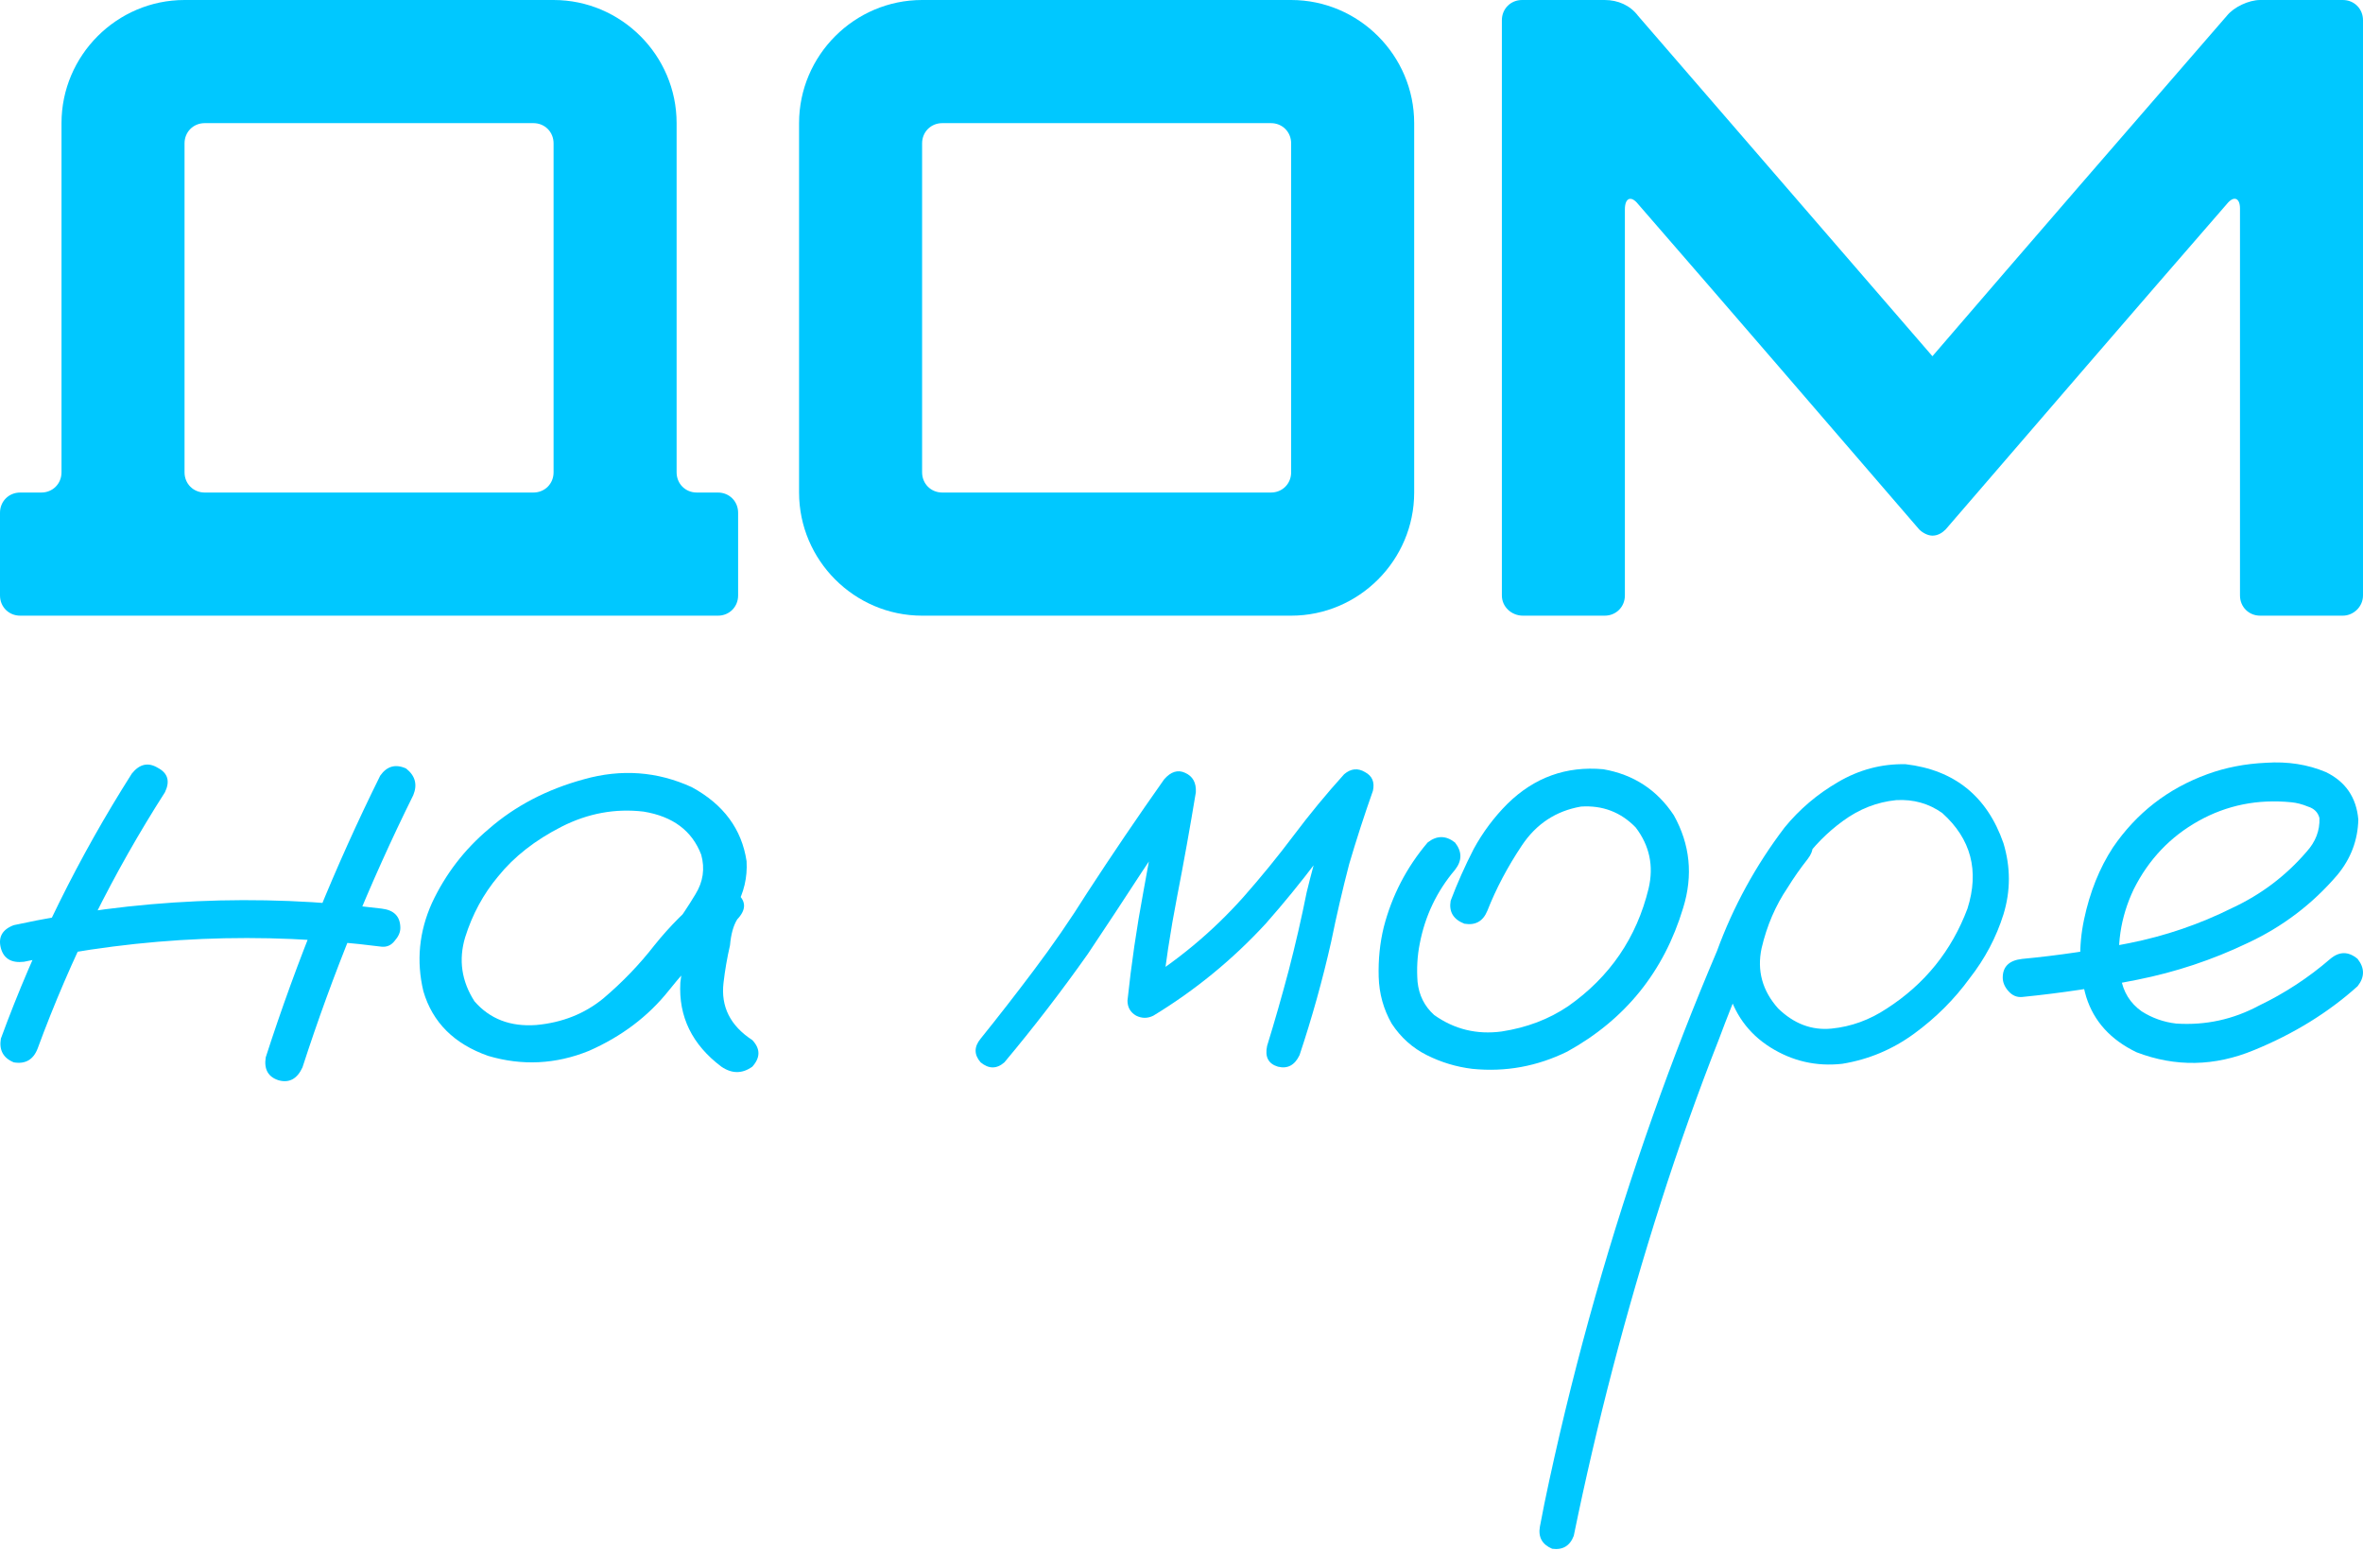 <?xml version="1.0" encoding="UTF-8"?> <svg xmlns="http://www.w3.org/2000/svg" width="107" height="71" viewBox="0 0 107 71" fill="none"><path d="M24.152 5.576H9.271C8.754 5.576 8.356 5.974 8.356 6.492V21.388C8.356 21.906 8.754 22.304 9.271 22.304H24.152C24.669 22.304 25.067 21.906 25.067 21.388V6.492C25.067 5.974 24.669 5.576 24.152 5.576ZM2.785 21.388V5.576C2.785 2.509 5.292 0 8.356 0H25.067C28.131 0 30.638 2.509 30.638 5.576V21.388C30.638 21.906 31.035 22.304 31.553 22.304H32.508C33.025 22.304 33.423 22.703 33.423 23.22V26.964C33.423 27.482 33.025 27.88 32.508 27.88H0.915C0.398 27.88 0 27.482 0 26.964V23.22C0 22.703 0.398 22.304 0.915 22.304H1.87C2.387 22.304 2.785 21.906 2.785 21.388Z" fill="#00C8FF"></path><path d="M36.183 22.304V5.576C36.183 2.509 38.69 0 41.754 0H58.465C61.529 0 64.036 2.509 64.036 5.576V22.304C64.036 25.371 61.529 27.88 58.465 27.88H41.754C38.69 27.88 36.183 25.371 36.183 22.304ZM42.669 22.304H57.55C58.067 22.304 58.465 21.906 58.465 21.388V6.492C58.465 5.974 58.067 5.576 57.55 5.576H42.669C42.152 5.576 41.754 5.974 41.754 6.492V21.388C41.754 21.906 42.152 22.304 42.669 22.304Z" fill="#00C8FF"></path><path d="M68.007 0.916C68.007 0.398 68.405 0 68.922 0H72.662C73.259 0 73.816 0.239 74.174 0.717L87.503 16.131C91.92 10.993 96.376 5.855 100.833 0.717C101.151 0.319 101.827 0 102.345 0H106.085C106.602 0 107 0.398 107 0.916V26.964C107 27.482 106.562 27.88 106.085 27.88H102.345C101.827 27.88 101.43 27.482 101.43 26.964V9.439C101.43 8.962 101.151 8.842 100.833 9.24C96.575 14.139 92.358 19.038 88.1 23.977C87.941 24.136 87.742 24.256 87.503 24.256C87.304 24.256 87.066 24.136 86.906 23.977C82.649 19.038 78.431 14.139 74.174 9.24C73.856 8.842 73.577 8.962 73.577 9.479V26.964C73.577 27.482 73.179 27.88 72.662 27.88H68.962C68.444 27.88 68.007 27.482 68.007 26.964V0.916Z" fill="#00C8FF"></path><path d="M5.971 35.029C6.319 34.595 6.71 34.508 7.144 34.769C7.601 35.007 7.709 35.376 7.47 35.875C5.124 39.54 3.201 43.412 1.701 47.49C1.506 47.989 1.147 48.195 0.626 48.108C0.148 47.913 -0.048 47.555 0.039 47.034C1.582 42.826 3.559 38.825 5.971 35.029ZM17.216 35.126C17.52 34.693 17.911 34.584 18.389 34.801C18.802 35.126 18.91 35.528 18.715 36.005C16.738 39.996 15.065 44.106 13.696 48.336C13.457 48.856 13.098 49.051 12.62 48.921C12.142 48.77 11.947 48.422 12.033 47.88C13.446 43.499 15.173 39.248 17.216 35.126ZM17.281 41.145C17.846 41.211 18.128 41.503 18.128 42.024C18.128 42.219 18.041 42.414 17.868 42.609C17.715 42.805 17.52 42.892 17.281 42.87C11.849 42.176 6.449 42.403 1.082 43.553C0.517 43.618 0.169 43.412 0.039 42.935C-0.091 42.436 0.104 42.089 0.626 41.894C6.123 40.701 11.675 40.451 17.281 41.145Z" fill="#00C8FF"></path><path d="M32.111 42.935C31.741 43.369 31.307 43.466 30.807 43.228C30.329 42.967 30.209 42.577 30.448 42.056C30.818 41.557 31.166 41.037 31.491 40.495C31.839 39.931 31.926 39.334 31.752 38.705C31.339 37.621 30.47 36.97 29.145 36.753C27.863 36.601 26.624 36.829 25.429 37.436C24.234 38.044 23.278 38.792 22.561 39.681C21.887 40.484 21.388 41.406 21.062 42.447C20.758 43.466 20.899 44.431 21.485 45.343C22.181 46.145 23.115 46.503 24.288 46.416C25.462 46.308 26.472 45.906 27.32 45.212C28.189 44.475 28.96 43.672 29.634 42.805C30.329 41.937 31.122 41.145 32.013 40.43C32.535 40.104 32.991 40.115 33.382 40.462C33.795 40.809 33.795 41.2 33.382 41.633C33.208 41.915 33.099 42.306 33.056 42.805C32.926 43.369 32.828 43.933 32.763 44.496C32.632 45.581 33.067 46.449 34.066 47.099C34.436 47.49 34.436 47.891 34.066 48.303C33.61 48.629 33.143 48.629 32.665 48.303C31.339 47.305 30.72 46.036 30.807 44.496C30.894 43.737 31.024 42.978 31.198 42.219C31.242 41.525 31.513 40.928 32.013 40.43C32.469 40.82 32.926 41.221 33.382 41.633C32.252 42.609 31.22 43.683 30.285 44.854C29.351 46.026 28.145 46.937 26.668 47.587C25.168 48.195 23.647 48.271 22.105 47.815C20.562 47.273 19.584 46.297 19.171 44.887C18.845 43.52 18.976 42.187 19.562 40.885C20.171 39.584 21.029 38.467 22.137 37.534C23.332 36.493 24.766 35.745 26.439 35.289C28.134 34.812 29.764 34.931 31.328 35.647C32.763 36.428 33.588 37.545 33.806 38.998C33.849 39.736 33.686 40.43 33.317 41.08C32.947 41.709 32.545 42.328 32.111 42.935Z" fill="#00C8FF"></path><path d="M45.48 48.108C45.133 48.412 44.774 48.412 44.405 48.108C44.101 47.761 44.101 47.403 44.405 47.034C45.209 46.036 46.002 45.017 46.784 43.976C47.653 42.826 48.468 41.644 49.229 40.43C50.359 38.694 51.521 36.981 52.716 35.289C53.02 34.942 53.335 34.844 53.661 34.996C54.009 35.148 54.172 35.441 54.15 35.875C53.889 37.458 53.607 39.031 53.303 40.592C52.999 42.154 52.76 43.727 52.586 45.31C52.195 45.093 51.814 44.876 51.445 44.659C53.27 43.553 54.889 42.208 56.301 40.625C57.105 39.714 57.866 38.781 58.583 37.827C59.3 36.873 60.06 35.951 60.864 35.061C61.169 34.801 61.484 34.769 61.81 34.964C62.136 35.137 62.255 35.419 62.168 35.81C61.777 36.916 61.419 38.022 61.093 39.128C60.788 40.3 60.517 41.471 60.278 42.642C59.887 44.377 59.409 46.091 58.844 47.783C58.626 48.238 58.3 48.412 57.866 48.303C57.431 48.173 57.268 47.858 57.377 47.36C57.725 46.232 58.05 45.093 58.355 43.943C58.659 42.772 58.931 41.59 59.17 40.397C59.582 38.705 60.082 37.046 60.669 35.419C61.103 35.658 61.538 35.907 61.973 36.168C61.147 37.078 60.365 38.022 59.626 38.998C58.887 39.974 58.116 40.918 57.312 41.829C55.812 43.455 54.118 44.844 52.227 45.993C51.967 46.123 51.706 46.123 51.445 45.993C51.184 45.841 51.054 45.614 51.054 45.31C51.228 43.661 51.467 42.024 51.771 40.397C52.075 38.749 52.368 37.111 52.651 35.484C53.129 35.679 53.596 35.875 54.053 36.07C53.248 37.198 52.466 38.337 51.706 39.486C50.902 40.722 50.087 41.959 49.261 43.195C48.066 44.887 46.806 46.525 45.48 48.108Z" fill="#00C8FF"></path><path d="M64.645 38.152C65.058 37.827 65.471 37.827 65.884 38.152C66.21 38.564 66.21 38.976 65.884 39.389C65.058 40.365 64.526 41.482 64.287 42.74C64.178 43.282 64.145 43.857 64.189 44.464C64.254 45.071 64.504 45.57 64.939 45.961C65.851 46.611 66.872 46.861 68.002 46.709C69.132 46.535 70.132 46.156 71.001 45.57C72.891 44.247 74.108 42.468 74.651 40.234C74.89 39.215 74.695 38.293 74.065 37.469C73.391 36.775 72.565 36.46 71.588 36.525C70.458 36.721 69.567 37.306 68.915 38.282C68.263 39.258 67.742 40.245 67.35 41.243C67.155 41.72 66.807 41.915 66.308 41.829C65.808 41.633 65.601 41.286 65.688 40.788C65.992 39.985 66.34 39.204 66.731 38.445C67.144 37.686 67.655 37.003 68.263 36.395C69.48 35.202 70.925 34.682 72.598 34.834C73.967 35.072 75.032 35.766 75.792 36.916C76.531 38.239 76.672 39.638 76.216 41.113C75.347 43.998 73.597 46.167 70.968 47.62C69.599 48.292 68.165 48.553 66.666 48.401C65.949 48.314 65.264 48.108 64.613 47.783C63.961 47.457 63.428 46.98 63.016 46.351C62.646 45.7 62.451 44.995 62.429 44.236C62.407 43.455 62.483 42.707 62.657 41.991C63.026 40.56 63.689 39.28 64.645 38.152Z" fill="#00C8FF"></path><path d="M80.714 37.762C81.105 37.458 81.485 37.458 81.854 37.762C82.159 38.13 82.159 38.51 81.854 38.901C81.528 39.313 81.224 39.746 80.942 40.202C80.399 41.004 80.007 41.915 79.768 42.935C79.551 43.954 79.801 44.865 80.518 45.668C81.235 46.362 82.039 46.666 82.93 46.579C83.821 46.492 84.657 46.188 85.44 45.668C87.156 44.562 88.373 43.054 89.09 41.145C89.633 39.432 89.253 37.989 87.949 36.818C87.341 36.385 86.646 36.189 85.863 36.233C84.994 36.319 84.19 36.634 83.451 37.176C82.734 37.697 82.115 38.326 81.594 39.063C81.072 39.801 80.627 40.571 80.257 41.373C79.367 43.217 78.562 45.104 77.845 47.034C76.889 49.464 76.009 51.936 75.205 54.452C73.619 59.419 72.305 64.451 71.262 69.549C71.088 70.004 70.762 70.199 70.284 70.134C69.828 69.939 69.643 69.603 69.73 69.126C69.86 68.431 70.001 67.737 70.153 67.043C71.37 61.426 72.935 55.916 74.847 50.516C75.738 47.999 76.705 45.516 77.748 43.065C78.486 41.048 79.508 39.182 80.811 37.469C81.485 36.645 82.289 35.962 83.223 35.419C84.179 34.855 85.201 34.584 86.287 34.606C88.503 34.866 89.981 36.059 90.72 38.185C91.046 39.269 91.046 40.343 90.72 41.406C90.394 42.447 89.883 43.412 89.188 44.301C88.493 45.256 87.656 46.091 86.678 46.806C85.7 47.522 84.614 47.978 83.419 48.173C82.246 48.303 81.159 48.054 80.159 47.425C79.16 46.796 78.508 45.885 78.204 44.692C77.987 43.412 78.15 42.187 78.693 41.015C79.236 39.822 79.91 38.738 80.714 37.762Z" fill="#00C8FF"></path><path d="M91.567 45.147C91.328 45.169 91.122 45.082 90.948 44.887C90.774 44.692 90.687 44.486 90.687 44.269C90.687 43.77 90.981 43.488 91.567 43.423C93.175 43.271 94.794 43.032 96.424 42.707C98.053 42.382 99.607 41.85 101.084 41.113C102.388 40.506 103.507 39.66 104.441 38.575C104.854 38.12 105.05 37.61 105.028 37.046C104.963 36.786 104.789 36.612 104.507 36.525C104.246 36.417 103.996 36.352 103.757 36.33C102.236 36.178 100.834 36.46 99.552 37.176C98.27 37.892 97.293 38.922 96.619 40.267C96.011 41.547 95.815 42.881 96.032 44.269C96.141 44.919 96.456 45.429 96.978 45.798C97.456 46.102 97.977 46.286 98.542 46.351C99.868 46.438 101.117 46.167 102.29 45.538C103.464 44.974 104.539 44.269 105.517 43.423C105.93 43.076 106.343 43.076 106.756 43.423C107.081 43.835 107.081 44.247 106.756 44.659C105.43 45.852 103.866 46.817 102.062 47.555C100.28 48.292 98.51 48.325 96.749 47.652C95.576 47.089 94.816 46.253 94.468 45.147C94.142 44.041 94.109 42.87 94.37 41.633C94.631 40.397 95.066 39.313 95.674 38.38C96.739 36.818 98.162 35.712 99.944 35.061C100.769 34.758 101.66 34.584 102.616 34.541C103.594 34.476 104.496 34.617 105.321 34.964C106.212 35.398 106.701 36.113 106.788 37.111C106.766 38.044 106.451 38.879 105.843 39.616C104.713 40.939 103.355 41.97 101.769 42.707C100.183 43.466 98.52 44.019 96.782 44.366C95.044 44.713 93.305 44.974 91.567 45.147Z" fill="#00C8FF"></path></svg> 